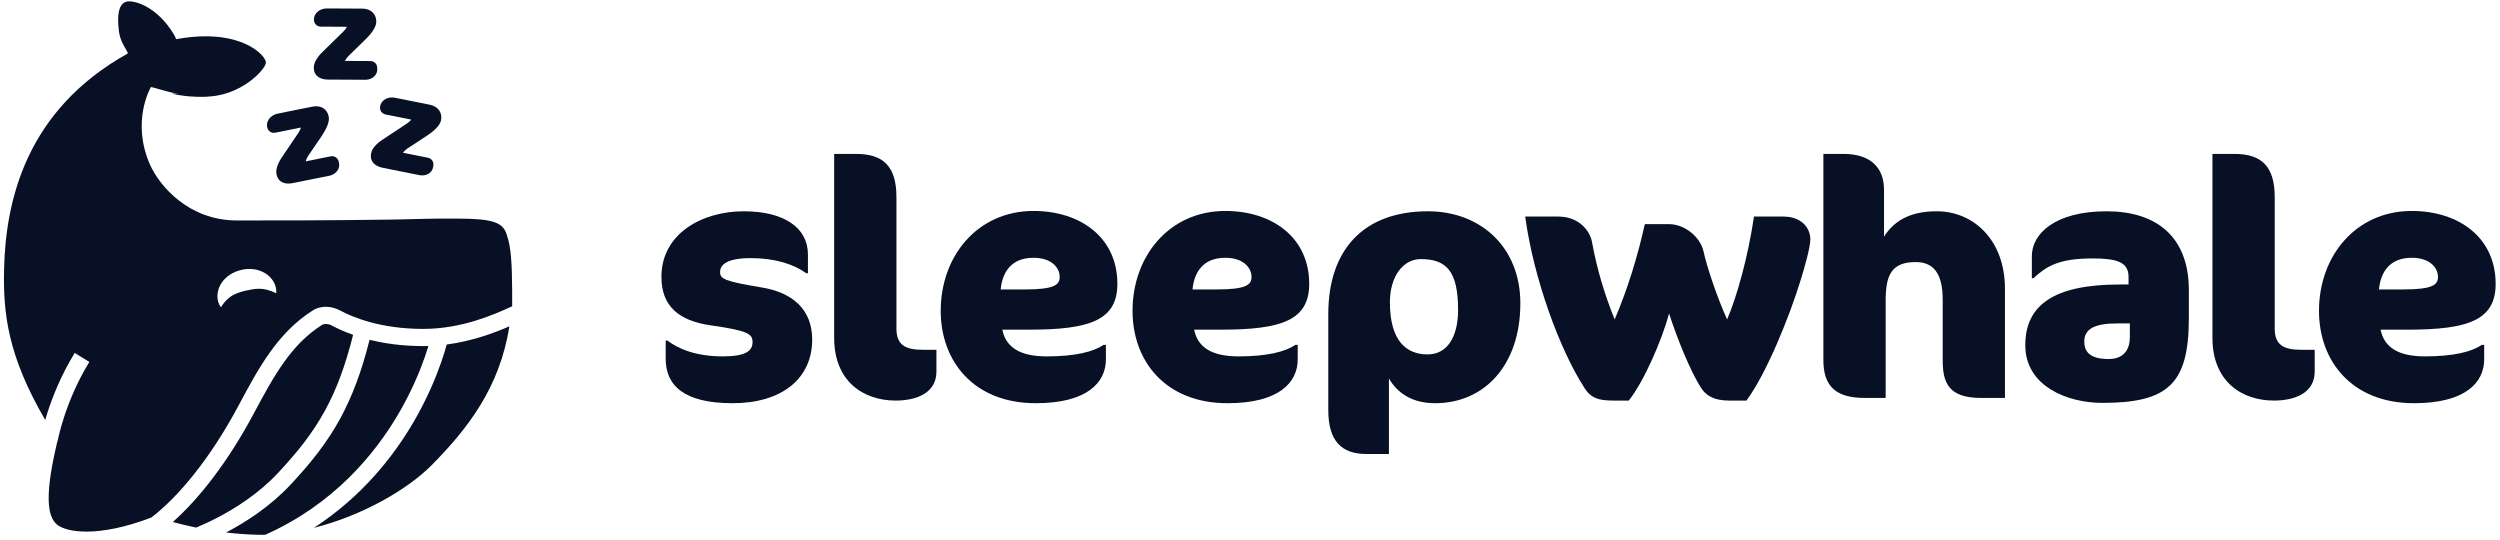<svg xmlns="http://www.w3.org/2000/svg" fill="none" viewBox="0 0 301 65" height="65" width="301">
<path fill="#071024" d="M40.827 19.697L40.783 19.468C40.695 19.021 40.267 18.731 39.825 18.82L36.81 19.428C36.861 19.212 37.007 18.912 37.091 18.785L38.746 16.356C39.316 15.511 39.695 14.641 39.579 14.045C39.393 13.098 38.598 12.639 37.619 12.837L33.429 13.68C32.737 13.819 31.995 14.429 32.172 15.332C32.26 15.779 32.688 16.069 33.13 15.979L36.233 15.355C36.201 15.506 36.031 15.84 35.933 15.986L33.941 18.929C33.371 19.774 33.192 20.46 33.29 20.964C33.497 22.017 34.383 22.22 35.24 22.048L39.672 21.155C40.453 20.995 40.946 20.309 40.827 19.697Z"></path>
<path fill="#071024" d="M52.13 20.192L52.174 19.964C52.263 19.516 51.974 19.083 51.533 18.993L48.517 18.39C48.648 18.209 48.894 17.99 49.019 17.903L51.463 16.296C52.309 15.735 52.986 15.078 53.102 14.482C53.285 13.535 52.725 12.802 51.744 12.607L47.553 11.768C46.86 11.629 45.944 11.907 45.767 12.807C45.679 13.255 45.967 13.688 46.409 13.778L49.515 14.4C49.429 14.524 49.145 14.77 49.001 14.868L46.053 16.817C45.207 17.377 44.784 17.943 44.686 18.447C44.481 19.5 45.223 20.03 46.083 20.202L50.514 21.09C51.298 21.248 52.011 20.803 52.13 20.192Z"></path>
<path fill="#071024" d="M45.42 8.413V8.18C45.423 7.725 45.06 7.353 44.609 7.35L41.535 7.334C41.629 7.131 41.831 6.867 41.938 6.759L44.037 4.714C44.762 4 45.304 3.225 45.306 2.618C45.311 1.652 44.623 1.042 43.623 1.037L39.355 1.016C38.648 1.013 37.8 1.459 37.797 2.377C37.795 2.832 38.157 3.204 38.608 3.207L41.773 3.225C41.71 3.364 41.48 3.659 41.354 3.784L38.822 6.262C38.097 6.976 37.785 7.612 37.783 8.125C37.779 9.2 38.606 9.577 39.483 9.581L44 9.605C44.8 9.607 45.416 9.035 45.42 8.413Z"></path>
<path fill="#071024" d="M61.326 39.295C60.171 46.712 56.229 51.686 52.023 55.955C48.995 59.023 43.516 62.11 37.793 63.551C43.577 59.79 47.397 54.942 49.861 50.692C51.445 47.96 52.472 45.468 53.106 43.654C53.422 42.747 53.641 42.008 53.781 41.491L53.785 41.479C56.87 41.072 59.49 40.09 61.326 39.295ZM31.474 64.39C31.631 64.39 31.788 64.388 31.946 64.385C40.12 60.729 45.111 54.764 48.072 49.655C49.578 47.057 50.555 44.688 51.154 42.973C51.327 42.476 51.469 42.034 51.582 41.658C51.37 41.665 51.156 41.668 50.94 41.668C48.406 41.668 46.255 41.348 44.497 40.908C43.53 44.748 42.405 47.742 40.97 50.377C39.383 53.293 37.44 55.725 34.99 58.347C32.511 61.001 29.562 62.885 27.224 64.111C28.412 64.254 29.669 64.353 30.974 64.385C31.14 64.387 31.308 64.39 31.474 64.39ZM42.515 40.314C41.573 44.075 40.497 46.923 39.155 49.388C37.681 52.094 35.864 54.383 33.48 56.936C31.171 59.408 28.379 61.183 26.141 62.344C25.151 62.858 24.277 63.248 23.614 63.521C22.57 63.306 21.627 63.072 20.811 62.848C24.005 60.013 27.469 55.569 30.554 49.789C32.977 45.251 35.04 41.486 38.751 39.133C39.021 38.962 39.479 38.942 39.965 39.203C40.588 39.536 41.439 39.935 42.515 40.314ZM61.665 36.877C59.468 37.881 55.597 39.601 50.94 39.601C45.841 39.601 42.483 38.206 40.941 37.38C40.014 36.884 38.727 36.701 37.644 37.388C33.398 40.08 31.106 44.366 28.73 48.816L28.73 48.816C25.292 55.257 21.447 59.843 18.218 62.312C11.75 64.782 8 64.069 6.884 63.174C5.593 62.141 5.434 59.267 6.916 53.106C6.938 53.11 6.938 53.11 6.938 53.11L6.938 53.11L6.939 53.103L6.946 53.068C6.952 53.036 6.962 52.986 6.976 52.92C7.003 52.787 7.047 52.588 7.109 52.332C7.233 51.819 7.431 51.079 7.723 50.185C8.309 48.393 9.267 45.999 10.757 43.577L8.995 42.494C7.399 45.09 6.379 47.643 5.758 49.543C5.64 49.906 5.535 50.246 5.444 50.559C0.921 42.806 0.365 37.699 0.492 32.371C0.689 24.099 3.158 13.265 15.351 6.458C15.442 6.407 15.336 6.231 15.161 5.939C14.884 5.478 14.435 4.728 14.313 3.727C14.068 1.729 14.316 0.504 15.165 0.217C15.978 -0.059 18.858 0.672 20.931 4.138C21.102 4.422 21.151 4.573 21.175 4.649C21.188 4.688 21.194 4.707 21.207 4.714C21.22 4.721 21.239 4.717 21.276 4.709L21.276 4.709C21.294 4.705 21.315 4.701 21.342 4.696C28.975 3.326 32.005 6.688 32.018 7.513C32.031 8.335 28.891 11.71 24.586 11.627C22.07 11.579 20.305 11.068 19.136 10.73C18.715 10.608 18.371 10.509 18.097 10.461L18.159 10.501C18.11 10.579 15.782 14.654 18.054 19.807C19.205 22.412 22.742 26.542 28.501 26.542C28.823 26.542 29.194 26.542 29.613 26.543C32.987 26.545 39.409 26.55 47.441 26.434C50.431 26.354 52.96 26.295 54.966 26.319C59.397 26.323 60.631 26.758 61.057 28.408C61.535 29.756 61.643 31.914 61.662 34.771H61.666C61.666 34.877 61.665 34.983 61.664 35.088C61.667 35.658 61.666 36.255 61.665 36.877ZM26.591 34.192C26.05 35.101 26.025 36.236 26.596 36.996C27.094 36.207 27.601 35.773 28.07 35.52C28.55 35.28 29.012 35.127 29.596 34.99C30.172 34.858 30.662 34.77 31.215 34.765C31.771 34.765 32.426 34.902 33.255 35.308C33.357 34.357 32.784 33.411 31.904 32.881C31.016 32.339 29.912 32.282 29.012 32.507C28.797 32.562 28.584 32.638 28.374 32.713C28.36 32.718 28.345 32.724 28.331 32.729C28.289 32.749 28.248 32.77 28.206 32.79C28.024 32.878 27.845 32.965 27.673 33.083C27.458 33.228 27.254 33.38 27.076 33.577C26.887 33.748 26.738 33.971 26.596 34.184L26.591 34.192Z" clip-rule="evenodd" fill-rule="evenodd"></path>
<path fill="#071024" d="M26.625 4.574C26.625 4.574 28.936 6.205 28.699 7.624C28.423 9.273 26.288 11.304 20.675 11.273C20.675 11.273 25.044 12.425 28.061 10.686C31.078 8.947 31.412 7.978 31.456 7.513C31.499 7.047 30.397 5.246 26.625 4.574Z"></path>
<path fill="#071024" d="M97.788 40.883C97.788 37.191 95.341 35.206 91.71 34.61C87.172 33.856 86.699 33.578 86.699 32.744C86.699 31.831 87.606 31.076 90.408 31.076C93.329 31.076 95.617 31.831 97.078 32.903H97.275V30.64C97.275 27.384 94.355 25.438 89.54 25.438C84.568 25.438 79.635 28.099 79.635 33.34C79.635 36.834 81.687 38.62 85.594 39.176C90.093 39.811 90.606 40.208 90.606 41.201C90.606 42.273 89.737 42.908 87.014 42.908C83.936 42.908 81.766 42.075 80.345 41.002H80.148V43.186C80.148 46.363 82.279 48.546 88.198 48.546C94.157 48.546 97.788 45.569 97.788 40.883Z"></path>
<path fill="#071024" d="M112.746 44.735V42.114H111.088C108.997 42.114 107.931 41.519 107.931 39.573V23.731C107.931 20.039 106.353 18.53 103.077 18.53H100.433V40.685C100.433 45.846 103.867 48.229 107.852 48.229C110.22 48.229 112.746 47.395 112.746 44.735Z"></path>
<path fill="#071024" d="M134.532 34.173C134.532 28.615 130.112 25.399 124.43 25.399C117.721 25.399 113.262 30.798 113.262 37.429C113.262 43.464 117.208 48.546 124.706 48.546C130.902 48.546 133.151 46.045 133.151 43.266V41.519H132.875C131.652 42.352 129.481 42.908 126.008 42.908C122.891 42.908 121.115 41.876 120.681 39.692H123.917C131.257 39.692 134.532 38.541 134.532 34.173ZM127.587 33.34C127.587 34.292 126.955 34.848 123.404 34.848H120.483C120.681 32.744 121.786 31.037 124.43 31.037C126.6 31.037 127.587 32.228 127.587 33.34Z"></path>
<path fill="#071024" d="M157.628 34.173C157.628 28.615 153.208 25.399 147.525 25.399C140.816 25.399 136.357 30.798 136.357 37.429C136.357 43.464 140.303 48.546 147.801 48.546C153.997 48.546 156.246 46.045 156.246 43.266V41.519H155.97C154.747 42.352 152.576 42.908 149.103 42.908C145.986 42.908 144.21 41.876 143.776 39.692H147.012C154.352 39.692 157.628 38.541 157.628 34.173ZM150.682 33.34C150.682 34.292 150.051 34.848 146.499 34.848H143.579C143.776 32.744 144.881 31.037 147.525 31.037C149.695 31.037 150.682 32.228 150.682 33.34Z"></path>
<path fill="#071024" d="M183.051 36.516C183.051 29.766 178.276 25.438 171.922 25.438C164.227 25.438 159.926 30.004 159.926 37.826V49.38C159.926 53.073 161.504 54.661 164.503 54.661H167.226V45.569C168.173 47.196 169.87 48.546 172.791 48.546C178.71 48.546 183.051 43.98 183.051 36.516ZM175.553 37.31C175.553 40.566 174.251 42.67 171.883 42.67C169.318 42.67 167.345 41.042 167.345 36.397C167.345 33.181 169.002 31.195 171.054 31.195C174.132 31.195 175.553 32.625 175.553 37.31Z"></path>
<path fill="#071024" d="M217.965 28.813C217.965 27.543 217.018 26.074 214.69 26.074H211.178C210.467 30.918 209.126 35.722 207.942 38.461C206.797 35.92 205.535 32.267 205.1 30.243C204.706 28.535 202.851 26.987 200.957 26.987H198.037C197.168 30.878 195.985 34.769 194.406 38.461C193.104 35.245 192.236 32.188 191.683 29.171C191.446 27.781 190.104 26.074 187.618 26.074H183.633C184.659 33.578 187.776 42.075 190.775 46.72C191.565 47.951 192.512 48.229 194.248 48.229H196.103C197.958 45.886 200.089 40.963 200.957 37.747C201.865 40.566 203.482 44.655 204.824 46.72C205.377 47.593 206.324 48.229 208.179 48.229H210.27C212.717 44.933 215.479 38.025 216.782 33.776C217.255 32.267 217.965 29.766 217.965 28.813Z"></path>
<path fill="#071024" d="M241.397 47.911V34.769C241.397 28.853 237.569 25.438 233.189 25.438C229.756 25.438 227.94 26.749 226.835 28.496V22.858C226.835 20.039 225.06 18.53 221.942 18.53H219.535V43.345C219.535 46.402 220.916 47.911 224.507 47.911H227.033V36.198C227.033 33.101 227.743 31.553 230.663 31.553C232.794 31.553 233.899 32.943 233.899 36.039V43.345C233.899 46.045 234.57 47.911 238.517 47.911H241.397Z"></path>
<path fill="#071024" d="M263.537 38.303V34.928C263.537 28.496 259.63 25.438 253.632 25.438C247.436 25.438 244.634 28.138 244.634 30.838V33.498H244.831C246.37 32.069 247.87 31.116 251.935 31.116C254.894 31.116 256.276 31.553 256.276 33.34V34.253H255.21C247.317 34.253 243.845 36.714 243.845 41.558C243.845 46.521 248.935 48.507 253.119 48.507C261.011 48.507 263.537 46.243 263.537 38.303ZM256.433 40.566C256.433 42.551 255.25 43.226 253.908 43.226C251.816 43.226 250.948 42.511 250.948 41.122C250.948 39.653 252.093 38.938 254.934 38.938H256.433V40.566Z"></path>
<path fill="#071024" d="M278.69 44.735V42.114H277.033C274.941 42.114 273.876 41.519 273.876 39.573V23.731C273.876 20.039 272.297 18.53 269.022 18.53H266.378V40.685C266.378 45.846 269.811 48.229 273.797 48.229C276.164 48.229 278.69 47.395 278.69 44.735Z"></path>
<path fill="#071024" d="M300.476 34.173C300.476 28.615 296.057 25.399 290.374 25.399C283.665 25.399 279.206 30.798 279.206 37.429C279.206 43.464 283.152 48.546 290.65 48.546C296.846 48.546 299.095 46.045 299.095 43.266V41.519H298.819C297.596 42.352 295.425 42.908 291.952 42.908C288.835 42.908 287.059 41.876 286.625 39.692H289.861C297.201 39.692 300.476 38.541 300.476 34.173ZM293.531 33.34C293.531 34.292 292.9 34.848 289.348 34.848H286.428C286.625 32.744 287.73 31.037 290.374 31.037C292.544 31.037 293.531 32.228 293.531 33.34Z"></path>
</svg>
